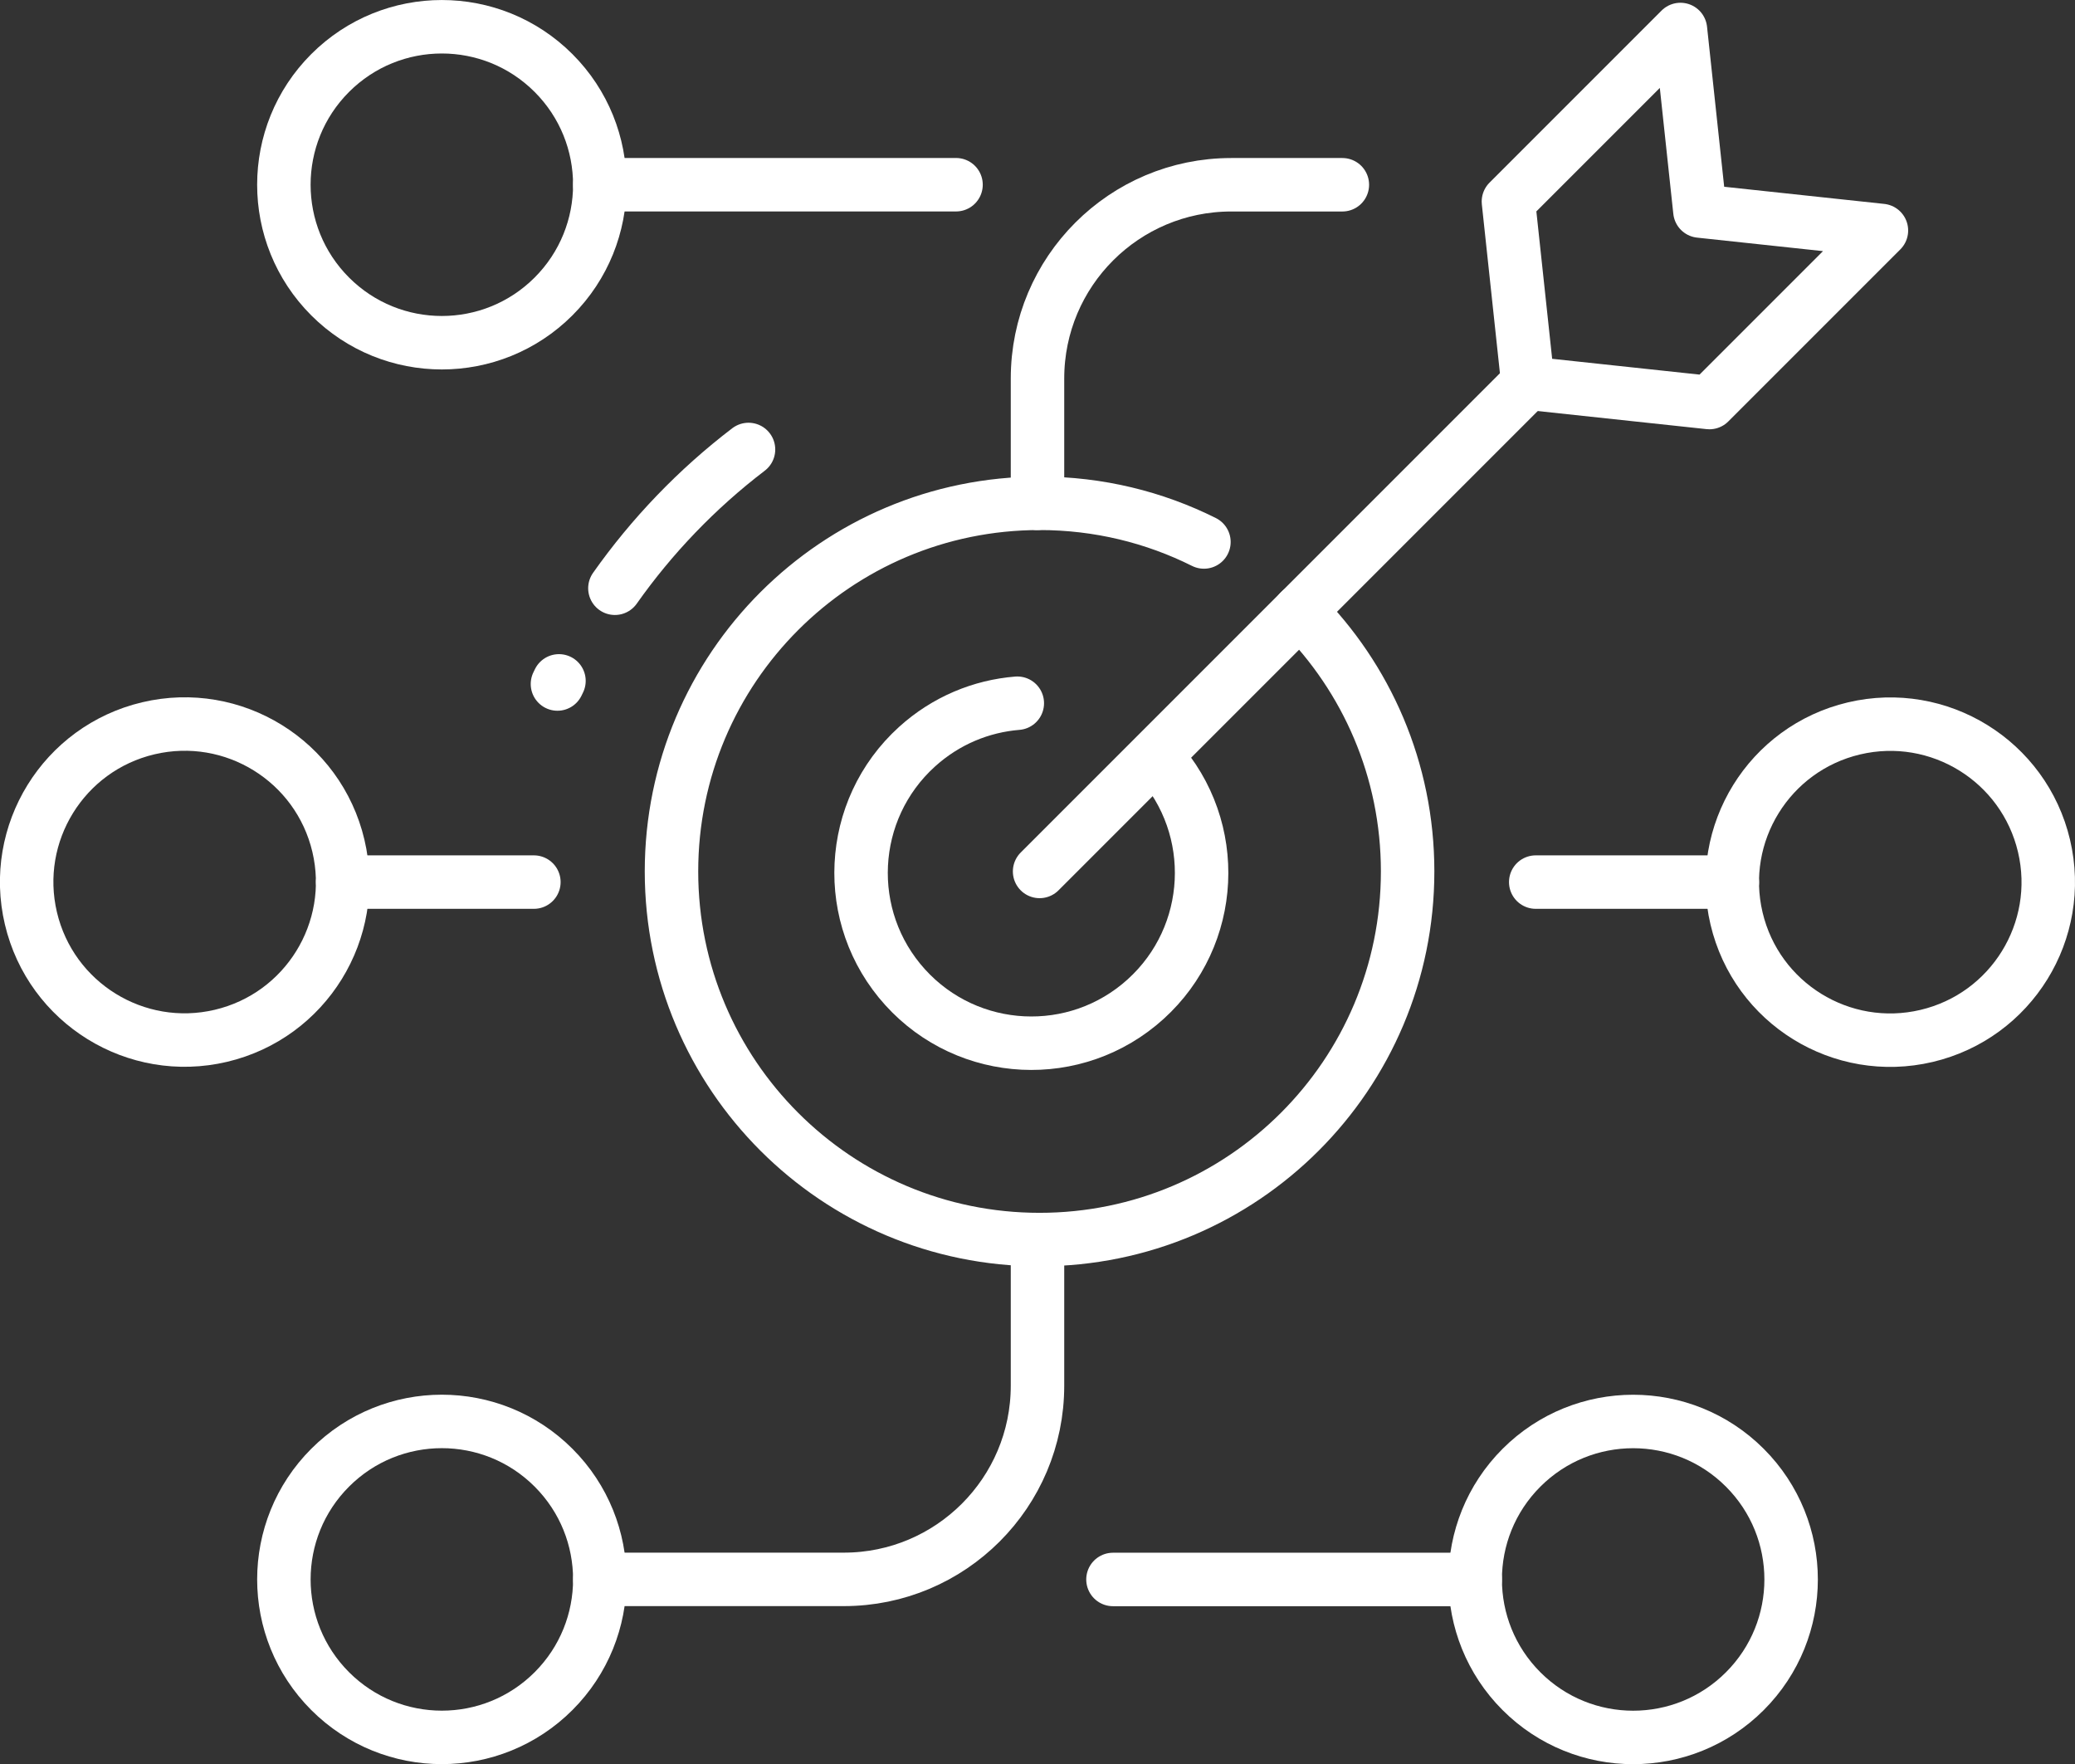 <svg xmlns="http://www.w3.org/2000/svg" id="b" data-name="Ebene 2" viewBox="0 0 504.56 428.92"><rect x="0" y="0" width="504.56" height="428.92" fill="#333333" stroke="none"/><g id="c" data-name="Ebene 2"><g><g><path d="M281.47,184.44c15.35,16.95,14.05,43.13-2.9,58.48-16.95,15.35-43.13,14.05-58.48-2.9-15.35-16.95-14.05-43.13,2.9-58.48,7.02-6.36,15.62-9.86,24.38-10.57" fill="none" stroke="#fff" stroke-linecap="round" stroke-linejoin="round" stroke-width="13"></path><g><path d="M149.52,143.02c8.96-12.69,19.87-24.11,32.49-33.74" fill="none" stroke="#fff" stroke-linecap="round" stroke-linejoin="round" stroke-width="13"></path><path d="M135.55,166.3c.12-.25.25-.51.37-.76" fill="none" stroke="#fff" stroke-linecap="round" stroke-linejoin="round" stroke-width="13"></path></g><g><polyline points="371.52 93.14 366.79 49 408.62 7.17 413.35 51.31 457.49 56.04 415.66 97.87 371.52 93.14" fill="none" stroke="#fff" stroke-linecap="round" stroke-linejoin="round" stroke-width="13"></polyline><line x1="252.79" y1="211.87" x2="371.52" y2="93.14" fill="none" stroke="#fff" stroke-linecap="round" stroke-linejoin="round" stroke-width="13"></line></g><path d="M316.07,148.59c16.2,16.2,26.21,38.57,26.21,63.28,0,49.43-40.07,89.5-89.5,89.5s-89.5-40.07-89.5-89.5,40.07-89.5,89.5-89.5c14.36,0,27.94,3.38,39.97,9.4" fill="none" stroke="#fff" stroke-linecap="round" stroke-linejoin="round" stroke-width="13"></path></g><g><circle cx="459.65" cy="214.46" r="38.41" transform="translate(-36.98 111.34) rotate(-13.28)" fill="none" stroke="#fff" stroke-linecap="round" stroke-linejoin="round" stroke-width="13"></circle><circle cx="397.12" cy="384.01" r="38.41" transform="translate(-155.22 393.28) rotate(-45)" fill="none" stroke="#fff" stroke-linecap="round" stroke-linejoin="round" stroke-width="13"></circle><path d="M252.28,122.37v-30.34c0-26.02,21.09-47.11,47.11-47.11h27.02" fill="none" stroke="#fff" stroke-linecap="round" stroke-linejoin="round" stroke-width="13"></path><line x1="373.43" y1="214.46" x2="421.24" y2="214.46" fill="none" stroke="#fff" stroke-linecap="round" stroke-linejoin="round" stroke-width="13"></line><circle cx="107.44" cy="384" r="38.41" transform="translate(-240.06 188.44) rotate(-45)" fill="none" stroke="#fff" stroke-linecap="round" stroke-linejoin="round" stroke-width="13"></circle><circle cx="44.91" cy="214.45" r="38.41" transform="translate(-48.07 16.05) rotate(-13.28)" fill="none" stroke="#fff" stroke-linecap="round" stroke-linejoin="round" stroke-width="13"></circle><circle cx="107.44" cy="44.91" r="38.41" transform="translate(-.29 89.13) rotate(-45)" fill="none" stroke="#fff" stroke-linecap="round" stroke-linejoin="round" stroke-width="13"></circle><path d="M252.28,301.37v35.51c0,26.02-21.09,47.11-47.11,47.11h-59.31" fill="none" stroke="#fff" stroke-linecap="round" stroke-linejoin="round" stroke-width="13"></path><line x1="129.82" y1="214.46" x2="83.32" y2="214.46" fill="none" stroke="#fff" stroke-linecap="round" stroke-linejoin="round" stroke-width="13"></line><line x1="145.85" y1="44.91" x2="232.47" y2="44.91" fill="none" stroke="#fff" stroke-linecap="round" stroke-linejoin="round" stroke-width="13"></line><line x1="358.71" y1="384.01" x2="270.63" y2="384.01" fill="none" stroke="#fff" stroke-linecap="round" stroke-linejoin="round" stroke-width="13"></line></g></g></g></svg>